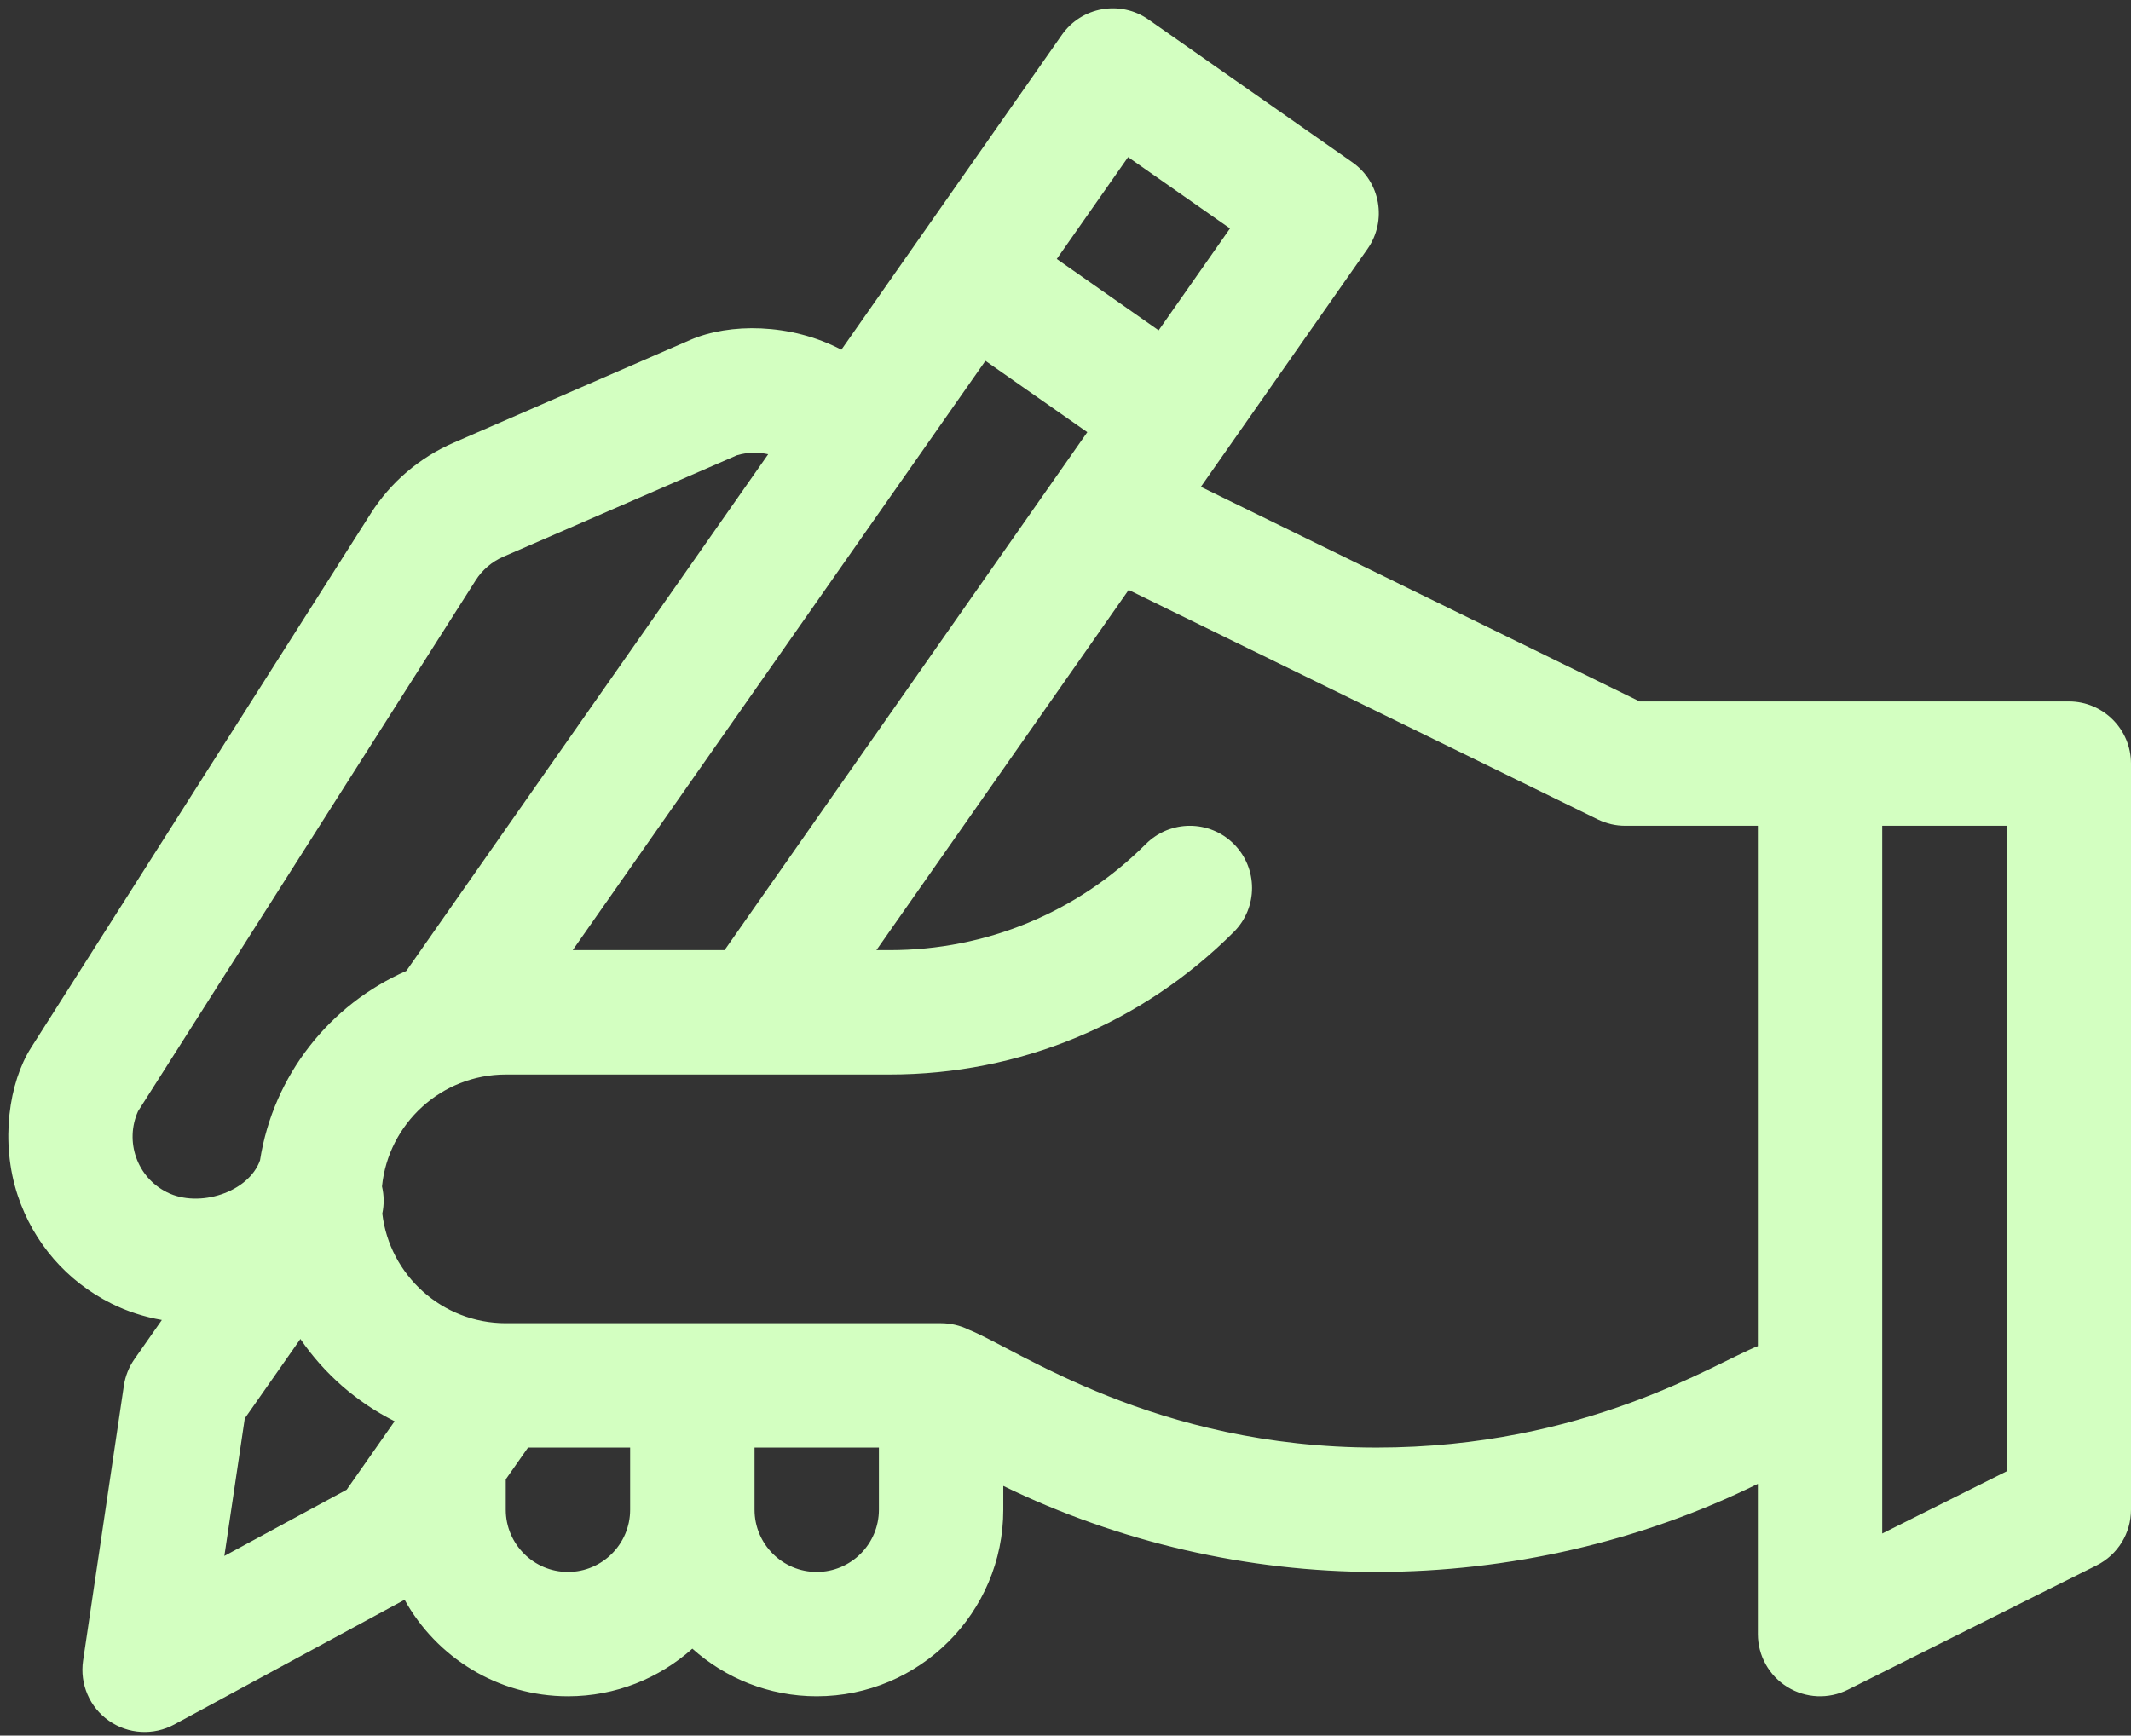 <?xml version="1.0" encoding="UTF-8" standalone="no"?><svg xmlns="http://www.w3.org/2000/svg" xmlns:xlink="http://www.w3.org/1999/xlink" fill="#d3ffc1" height="417.9" preserveAspectRatio="xMidYMid meet" version="1" viewBox="-2.0 -1.1 513.0 417.9" width="513" zoomAndPan="magnify"><rect x="-2.0" y="-1.1" width="513.0" height="417.9" fill="#333333" stroke="none"/><g id="change1_1"><path d="M 24.812 312.762 C 28.625 314.668 32.73 315.988 36.965 316.723 L 30.367 326.145 C 29.031 328.051 28.164 330.238 27.82 332.531 L 18 398.762 C 17.168 404.375 19.574 409.973 24.223 413.223 C 28.875 416.477 34.957 416.82 39.938 414.125 L 95.402 384.09 C 103.062 397.93 117.816 407.324 134.727 407.324 C 146.219 407.324 156.719 402.984 164.668 395.863 C 172.621 402.984 183.117 407.324 194.609 407.324 C 219.375 407.324 239.523 387.176 239.523 362.41 L 239.523 356.68 C 267.371 370.234 298.383 377.383 329.348 377.383 C 361.336 377.383 393.059 370.047 421.172 356.18 L 421.172 392.355 C 421.172 397.543 423.859 402.363 428.273 405.09 C 432.68 407.812 438.191 408.07 442.836 405.746 L 502.723 375.805 C 507.797 373.266 511 368.086 511 362.41 L 511 182.758 C 511 174.492 504.297 167.789 496.031 167.789 L 392.703 167.789 L 287.09 116.113 L 327.215 58.809 C 331.953 52.043 330.312 42.699 323.535 37.961 L 274.484 3.609 C 267.715 -1.129 258.375 0.516 253.633 7.285 C 247.293 16.34 206.844 74.113 200.547 83.102 C 188.266 76.648 173.539 76.68 164.199 80.734 L 107.23 105.484 C 98.973 109.074 92.055 114.984 87.227 122.582 L 5.48 251.16 C 0.172 259.516 -2.027 273.852 2.285 286.789 C 6.078 298.172 14.078 307.395 24.812 312.762 Z M 52.012 373.539 L 56.926 340.422 L 70.312 321.301 C 76.051 329.68 83.859 336.52 92.996 341.105 L 81.449 357.598 Z M 134.727 377.387 C 126.473 377.387 119.754 370.668 119.754 362.41 L 119.754 355.094 L 125.113 347.441 L 149.695 347.441 L 149.695 362.41 C 149.695 370.668 142.98 377.387 134.727 377.387 Z M 194.613 377.387 C 186.355 377.387 179.641 370.668 179.641 362.41 L 179.641 347.441 L 209.582 347.441 L 209.582 362.41 C 209.582 370.668 202.867 377.387 194.613 377.387 Z M 481.059 353.16 L 451.113 368.133 L 451.113 197.73 L 481.059 197.73 Z M 382.656 196.207 C 384.707 197.207 386.953 197.73 389.234 197.73 L 421.172 197.73 L 421.172 323.016 C 411.082 326.938 379.754 347.441 329.352 347.441 C 275.922 347.441 243.012 323.777 231.246 319.078 C 229.109 318.012 226.758 317.5 224.555 317.5 L 119.754 317.5 C 104.445 317.5 91.789 305.949 90.031 291.102 C 90.5 288.93 90.457 286.699 89.961 284.566 C 91.465 269.457 104.254 257.617 119.754 257.617 L 212.152 257.617 C 243.453 257.617 272.887 245.426 295.023 223.289 C 300.867 217.441 300.867 207.965 295.023 202.117 C 289.176 196.27 279.699 196.27 273.852 202.117 C 257.367 218.594 235.457 227.676 212.152 227.676 L 208.977 227.676 L 269.703 140.945 Z M 235.223 85.781 L 259.75 102.957 L 172.426 227.676 L 135.871 227.676 C 148.602 209.496 223.547 102.461 235.223 85.781 Z M 269.57 36.727 L 294.102 53.902 L 276.922 78.434 L 252.398 61.254 Z M 31.23 266.465 L 112.496 138.648 C 114.105 136.117 116.414 134.148 119.164 132.949 L 175.418 108.512 C 177.918 107.777 180.496 107.727 182.926 108.27 L 95.809 232.684 C 77.395 240.75 63.789 257.812 60.594 278.289 C 57.855 285.977 45.961 289.859 38.203 285.98 C 30.902 282.332 28 273.664 31.23 266.465 Z M 31.23 266.465" fill="inherit"/></g></svg>